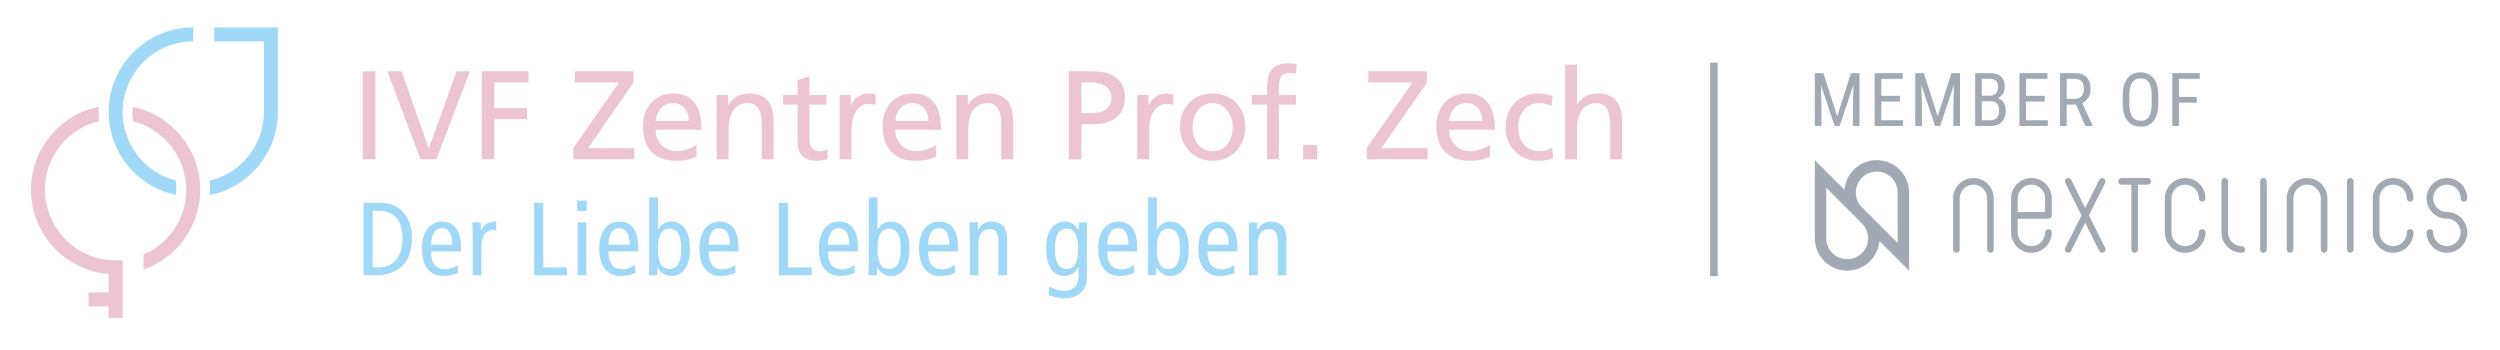 <?xml version="1.0" encoding="utf-8"?>
<!-- Generator: Adobe Illustrator 16.0.3, SVG Export Plug-In . SVG Version: 6.00 Build 0)  -->
<!DOCTYPE svg PUBLIC "-//W3C//DTD SVG 1.1//EN" "http://www.w3.org/Graphics/SVG/1.1/DTD/svg11.dtd">
<svg version="1.1" id="Ebene_1" xmlns="http://www.w3.org/2000/svg" xmlns:xlink="http://www.w3.org/1999/xlink" x="0px" y="0px"
	 width="278.334px" height="39px" viewBox="0 0 278.334 39" enable-background="new 0 0 278.334 39" xml:space="preserve">
<g>
	<path fill="#A0D9F7" d="M23.371,21.711c4.309-0.865,7.565-4.677,7.565-9.237V3.053h-7.089v1.553h5.536v7.868
		c0,3.707-2.581,6.815-6.037,7.643c0.03,0.331,0.048,0.664,0.048,1.001C23.394,21.318,23.381,21.514,23.371,21.711"/>
	<path fill="#A0D9F7" d="M13.871,10.645c0.827-3.458,3.937-6.039,7.644-6.039V3.052c-4.559,0-8.369,3.255-9.236,7.561
		c-0.073,0.364-0.123,0.737-0.153,1.115c-0.019,0.247-0.033,0.495-0.033,0.746c0,0.274,0.015,0.545,0.037,0.814
		c0.033,0.372,0.084,0.737,0.157,1.094c0.758,3.668,3.654,6.563,7.321,7.32c0.017-0.193,0.027-0.387,0.027-0.583
		c0-0.353-0.035-0.697-0.088-1.035c-2.756-0.714-4.928-2.884-5.641-5.643c-0.097-0.373-0.175-0.754-0.215-1.146
		c-0.029-0.27-0.043-0.542-0.043-0.82c0-0.25,0.014-0.496,0.037-0.739C13.72,11.362,13.785,11,13.871,10.645"/>
	<path fill="#ECC4D2" d="M11.01,11.883c-4.306,0.866-7.56,4.677-7.56,9.235c0,4.934,3.811,8.993,8.644,9.39v2.047H9.86v1.554h2.233
		v1.287h1.555v-6.41h-0.777c-4.339,0-7.867-3.53-7.867-7.868c0-3.707,2.58-6.816,6.037-7.644c-0.031-0.329-0.047-0.663-0.047-1
		C10.993,12.275,11,12.079,11.01,11.883"/>
	<path fill="#ECC4D2" d="M22.255,20.304c-0.033-0.372-0.083-0.737-0.158-1.093c-0.757-3.668-3.652-6.563-7.319-7.319
		c-0.017,0.192-0.029,0.386-0.029,0.583c0,0.354,0.036,0.697,0.089,1.035c2.757,0.714,4.927,2.885,5.641,5.643
		c0.097,0.373,0.175,0.753,0.215,1.146c0.029,0.27,0.043,0.543,0.043,0.82c0,0.25-0.016,0.495-0.039,0.741
		c-0.035,0.37-0.094,0.734-0.178,1.09c-0.57,2.394-2.238,4.402-4.543,5.391v1.669c3.186-1.111,5.477-3.804,6.124-7.029
		c0.073-0.367,0.131-0.737,0.162-1.116c0.019-0.247,0.028-0.494,0.028-0.746C22.292,20.844,22.277,20.572,22.255,20.304"/>
	<rect x="40.391" y="7.938" fill="#ECC4D2" width="1.404" height="9.798"/>
	<polygon fill="#ECC4D2" points="48.572,17.734 46.818,17.734 43.128,7.938 44.7,7.938 47.717,16.5 47.746,16.5 50.847,7.938 
		52.319,7.938 	"/>
	<polygon fill="#ECC4D2" points="53.632,7.938 58.836,7.938 58.836,9.175 55.034,9.175 55.034,12.039 58.669,12.039 58.669,13.274 
		55.034,13.274 55.034,17.734 53.632,17.734 	"/>
	<polygon fill="#ECC4D2" points="63.834,16.472 68.915,9.175 64.002,9.175 64.002,7.938 70.527,7.938 70.527,9.203 65.462,16.5 
		70.613,16.5 70.613,17.734 63.834,17.734 	"/>
	<path fill="#ECC4D2" d="M77.55,17.44c-0.505,0.183-1.08,0.463-2.259,0.463c-2.54,0-3.705-1.542-3.705-3.874
		c0-2.118,1.333-3.62,3.355-3.62c2.385,0,3.157,1.741,3.157,4.042h-5.109c0,1.417,1.109,2.387,2.359,2.387
		c0.87,0,1.88-0.45,2.202-0.716V17.44z M76.693,13.468c0-1.094-0.643-1.992-1.781-1.992c-1.29,0-1.825,1.066-1.924,1.992H76.693z"/>
	<path fill="#ECC4D2" d="M79.797,10.578h1.275v1.137h0.029c0.394-0.814,1.348-1.306,2.343-1.306c1.853,0,2.682,1.151,2.682,3.072
		v4.253h-1.318V14.03c0-1.67-0.365-2.484-1.518-2.554c-1.5,0-2.175,1.208-2.175,2.947v3.311h-1.318V10.578z"/>
	<path fill="#ECC4D2" d="M92.017,11.645h-1.895v3.916c0,0.827,0.505,1.276,1.109,1.276c0.406,0,0.701-0.125,0.899-0.253v1.123
		c-0.296,0.085-0.702,0.197-1.125,0.197c-1.36,0-2.201-0.646-2.201-2.077v-4.182h-1.614v-1.067h1.614V8.922l1.317-0.421v2.077h1.895
		V11.645z"/>
	<path fill="#ECC4D2" d="M93.481,10.578h1.236v1.109h0.026c0.351-0.744,1.108-1.278,1.867-1.278c0.392,0,0.589,0.042,0.868,0.099
		v1.179c-0.237-0.098-0.503-0.127-0.729-0.127c-1.178,0-1.951,1.124-1.951,2.92v3.254h-1.317V10.578z"/>
	<path fill="#ECC4D2" d="M104.229,17.44c-0.506,0.183-1.082,0.463-2.261,0.463c-2.539,0-3.703-1.542-3.703-3.874
		c0-2.118,1.332-3.62,3.353-3.62c2.386,0,3.159,1.741,3.159,4.042h-5.111c0,1.417,1.109,2.387,2.359,2.387
		c0.87,0,1.878-0.45,2.204-0.716V17.44z M103.372,13.468c0-1.094-0.645-1.992-1.782-1.992c-1.292,0-1.824,1.066-1.924,1.992H103.372
		z"/>
	<path fill="#ECC4D2" d="M106.472,10.578h1.277v1.137h0.029c0.393-0.814,1.348-1.306,2.342-1.306c1.853,0,2.682,1.151,2.682,3.072
		v4.253h-1.32V14.03c0-1.67-0.364-2.484-1.515-2.554c-1.501,0-2.175,1.208-2.175,2.947v3.311h-1.32V10.578z"/>
	<path fill="#ECC4D2" d="M118.992,7.938h2.568c2.005,0,3.677,0.703,3.677,2.935c0,2.176-1.7,2.947-3.467,2.947h-1.374v3.915h-1.404
		V7.938z M120.396,12.585h1.389c0.87,0,1.966-0.436,1.966-1.726c0-1.237-1.292-1.684-2.163-1.684h-1.192V12.585z"/>
	<path fill="#ECC4D2" d="M126.626,10.578h1.236v1.109h0.027c0.35-0.744,1.107-1.278,1.867-1.278c0.393,0,0.59,0.042,0.87,0.099
		v1.179c-0.238-0.098-0.505-0.127-0.73-0.127c-1.178,0-1.951,1.124-1.951,2.92v3.254h-1.319V10.578z"/>
	<path fill="#ECC4D2" d="M135.015,10.411c2.177,0,3.634,1.57,3.634,3.746c0,2.049-1.486,3.749-3.634,3.749
		c-2.161,0-3.647-1.7-3.647-3.749C131.368,11.98,132.827,10.411,135.015,10.411 M135.015,16.837c1.544,0,2.232-1.405,2.232-2.681
		c0-1.361-0.828-2.68-2.232-2.68c-1.416,0-2.245,1.319-2.245,2.68C132.77,15.432,133.456,16.837,135.015,16.837"/>
	<path fill="#ECC4D2" d="M141.062,11.645h-1.685v-1.067h1.685V9.919c0-1.741,0.447-2.877,2.398-2.877
		c0.338,0,0.619,0.042,0.886,0.083l-0.057,1.068c-0.154-0.057-0.407-0.084-0.631-0.084c-1.136,0-1.275,0.728-1.275,1.699v0.771
		h1.893v1.067h-1.893v6.089h-1.32V11.645z"/>
	<rect x="145.078" y="16.163" fill="#ECC4D2" width="1.572" height="1.573"/>
	<polygon fill="#ECC4D2" points="152.168,16.472 157.247,9.175 152.336,9.175 152.336,7.938 158.861,7.938 158.861,9.203 
		153.795,16.5 158.947,16.5 158.947,17.734 152.168,17.734 	"/>
	<path fill="#ECC4D2" d="M165.885,17.44c-0.504,0.183-1.081,0.463-2.26,0.463c-2.539,0-3.705-1.542-3.705-3.874
		c0-2.118,1.334-3.62,3.355-3.62c2.385,0,3.156,1.741,3.156,4.042h-5.109c0,1.417,1.109,2.387,2.359,2.387
		c0.868,0,1.879-0.45,2.203-0.716V17.44z M165.029,13.468c0-1.094-0.646-1.992-1.783-1.992c-1.29,0-1.824,1.066-1.924,1.992H165.029
		z"/>
	<path fill="#ECC4D2" d="M172.746,11.784c-0.504-0.21-1.01-0.308-1.431-0.308c-1.472,0-2.301,1.319-2.301,2.68
		c0,1.276,0.687,2.681,2.386,2.681c0.449,0,1.01-0.142,1.416-0.408l0.1,1.181c-0.549,0.253-1.18,0.294-1.656,0.294
		c-2.16,0-3.648-1.698-3.648-3.747c0-2.176,1.461-3.747,3.648-3.747c0.535,0,1.219,0.128,1.6,0.281L172.746,11.784z"/>
	<path fill="#ECC4D2" d="M174.254,7.21h1.318v4.394h0.029c0.477-0.757,1.303-1.193,2.301-1.193c1.852,0,2.68,1.15,2.68,3.073v4.251
		h-1.319v-3.705c0-1.668-0.363-2.484-1.515-2.553c-1.503,0-2.176,1.207-2.176,2.948v3.31h-1.318V7.21z"/>
	<g>
		<path fill="#A0D9F7" d="M40.474,22.582h1.756c0.539,0,0.974,0.056,1.306,0.168c0.33,0.111,0.611,0.247,0.843,0.409
			c0.177,0.124,0.354,0.281,0.531,0.474c0.178,0.193,0.337,0.426,0.479,0.699c0.144,0.274,0.258,0.587,0.348,0.942
			c0.088,0.354,0.132,0.759,0.132,1.213c0,0.585-0.074,1.13-0.221,1.635c-0.146,0.504-0.381,0.943-0.709,1.316
			c-0.328,0.374-0.754,0.668-1.283,0.885c-0.528,0.215-1.168,0.322-1.923,0.322h-1.259V22.582z M41.49,29.768h0.612
			c0.894,0,1.567-0.287,2.021-0.861c0.455-0.573,0.681-1.38,0.681-2.42c0-0.424-0.048-0.818-0.145-1.184
			c-0.096-0.366-0.25-0.687-0.462-0.96c-0.211-0.273-0.491-0.488-0.836-0.646c-0.347-0.158-0.767-0.237-1.26-0.237H41.49V29.768z"/>
		<path fill="#A0D9F7" d="M47.993,27.988c0,0.686,0.133,1.19,0.399,1.514c0.267,0.324,0.668,0.485,1.208,0.485
			c0.246,0,0.49-0.05,0.734-0.15c0.242-0.1,0.448-0.211,0.617-0.335l0.047,0.879c-0.232,0.108-0.491,0.191-0.78,0.254
			c-0.289,0.062-0.58,0.092-0.873,0.092c-0.393,0-0.736-0.07-1.028-0.213c-0.292-0.144-0.539-0.345-0.74-0.606
			c-0.2-0.263-0.35-0.58-0.45-0.953c-0.1-0.374-0.15-0.792-0.15-1.255c0-0.461,0.05-0.879,0.15-1.253
			c0.101-0.374,0.247-0.69,0.439-0.953c0.192-0.263,0.429-0.464,0.71-0.606c0.282-0.142,0.607-0.213,0.977-0.213
			c0.67,0,1.182,0.248,1.537,0.744c0.354,0.497,0.531,1.181,0.531,2.051v0.52H47.993z M50.351,27.249
			c0-1.224-0.385-1.836-1.156-1.836c-0.153,0-0.302,0.03-0.444,0.092c-0.143,0.061-0.269,0.165-0.381,0.312
			c-0.112,0.146-0.2,0.334-0.265,0.566c-0.066,0.232-0.103,0.52-0.111,0.866H50.351z"/>
		<path fill="#A0D9F7" d="M52.627,26.024c0-0.215-0.006-0.429-0.018-0.641c-0.011-0.212-0.021-0.422-0.029-0.631h0.937l0.034,0.925
			h0.022c0.155-0.363,0.363-0.62,0.625-0.774c0.261-0.154,0.611-0.23,1.051-0.23v0.958c-0.115-0.023-0.239-0.034-0.371-0.034
			c-0.376,0-0.684,0.159-0.923,0.479c-0.24,0.32-0.358,0.803-0.358,1.451v3.118h-0.971V26.024z"/>
		<path fill="#A0D9F7" d="M59.466,22.582h1.017v7.187h2.645v0.877h-3.661V22.582z"/>
		<path fill="#A0D9F7" d="M65.323,22.327v1.156h-1.062v-1.156H65.323z M64.307,24.753h0.97v5.892h-0.97V24.753z"/>
		<path fill="#A0D9F7" d="M67.736,27.988c0,0.686,0.134,1.19,0.399,1.514c0.266,0.324,0.668,0.485,1.208,0.485
			c0.246,0,0.491-0.05,0.733-0.15c0.243-0.1,0.448-0.211,0.619-0.335l0.045,0.879c-0.231,0.108-0.491,0.191-0.78,0.254
			c-0.289,0.062-0.58,0.092-0.873,0.092c-0.393,0-0.736-0.07-1.028-0.213c-0.292-0.144-0.539-0.345-0.739-0.606
			c-0.201-0.263-0.35-0.58-0.452-0.953c-0.099-0.374-0.149-0.792-0.149-1.255c0-0.461,0.05-0.879,0.149-1.253
			c0.102-0.374,0.248-0.69,0.44-0.953c0.192-0.263,0.429-0.464,0.71-0.606c0.281-0.142,0.607-0.213,0.976-0.213
			c0.671,0,1.182,0.248,1.537,0.744c0.354,0.497,0.531,1.181,0.531,2.051v0.52H67.736z M70.095,27.249
			c0-1.224-0.386-1.836-1.156-1.836c-0.153,0-0.301,0.03-0.445,0.092c-0.142,0.061-0.269,0.165-0.381,0.312
			c-0.111,0.146-0.2,0.334-0.266,0.566c-0.066,0.232-0.102,0.52-0.111,0.866H70.095z"/>
		<path fill="#A0D9F7" d="M72.277,21.981h0.972v3.582h0.023c0.2-0.316,0.417-0.544,0.647-0.682c0.231-0.139,0.516-0.207,0.854-0.207
			c0.609,0,1.099,0.25,1.472,0.75c0.375,0.5,0.562,1.259,0.562,2.275c0,1.018-0.187,1.776-0.562,2.276
			c-0.373,0.501-0.863,0.751-1.472,0.751c-0.215,0-0.404-0.027-0.566-0.081c-0.161-0.053-0.306-0.127-0.433-0.219
			c-0.126-0.093-0.235-0.194-0.323-0.307c-0.089-0.111-0.165-0.226-0.226-0.341h-0.023l-0.034,0.866h-0.936
			c0.007-0.177,0.018-0.357,0.029-0.542c0.012-0.186,0.017-0.366,0.017-0.543V21.981z M73.249,27.699
			c0,0.748,0.104,1.309,0.312,1.682c0.208,0.374,0.535,0.561,0.982,0.561c0.446,0,0.774-0.187,0.983-0.561
			c0.207-0.373,0.312-0.934,0.312-1.682c0-0.747-0.104-1.307-0.312-1.68c-0.209-0.374-0.537-0.561-0.983-0.561
			c-0.447,0-0.774,0.188-0.982,0.561C73.352,26.392,73.249,26.952,73.249,27.699z"/>
		<path fill="#A0D9F7" d="M78.886,27.988c0,0.686,0.133,1.19,0.399,1.514c0.265,0.324,0.667,0.485,1.207,0.485
			c0.246,0,0.49-0.05,0.733-0.15c0.243-0.1,0.448-0.211,0.619-0.335l0.045,0.879c-0.231,0.108-0.49,0.191-0.779,0.254
			c-0.289,0.062-0.58,0.092-0.873,0.092c-0.393,0-0.736-0.07-1.029-0.213c-0.292-0.144-0.539-0.345-0.739-0.606
			c-0.201-0.263-0.35-0.58-0.452-0.953c-0.099-0.374-0.149-0.792-0.149-1.255c0-0.461,0.05-0.879,0.149-1.253
			c0.102-0.374,0.248-0.69,0.44-0.953c0.192-0.263,0.429-0.464,0.71-0.606s0.607-0.213,0.977-0.213c0.67,0,1.183,0.248,1.537,0.744
			c0.354,0.497,0.531,1.181,0.531,2.051v0.52H78.886z M81.244,27.249c0-1.224-0.385-1.836-1.157-1.836
			c-0.153,0-0.301,0.03-0.444,0.092c-0.143,0.061-0.269,0.165-0.381,0.312s-0.201,0.334-0.266,0.566
			c-0.065,0.232-0.102,0.52-0.109,0.866H81.244z"/>
		<path fill="#A0D9F7" d="M86.707,22.582h1.018v7.187h2.646v0.877h-3.663V22.582z"/>
		<path fill="#A0D9F7" d="M92.183,27.988c0,0.686,0.134,1.19,0.4,1.514c0.265,0.324,0.668,0.485,1.207,0.485
			c0.246,0,0.491-0.05,0.733-0.15c0.243-0.1,0.449-0.211,0.618-0.335l0.047,0.879c-0.231,0.108-0.491,0.191-0.78,0.254
			c-0.289,0.062-0.58,0.092-0.873,0.092c-0.392,0-0.735-0.07-1.027-0.213c-0.293-0.144-0.54-0.345-0.74-0.606
			c-0.201-0.263-0.35-0.58-0.449-0.953c-0.102-0.374-0.151-0.792-0.151-1.255c0-0.461,0.049-0.879,0.151-1.253
			c0.099-0.374,0.246-0.69,0.438-0.953c0.192-0.263,0.429-0.464,0.71-0.606s0.606-0.213,0.977-0.213c0.67,0,1.182,0.248,1.537,0.744
			c0.353,0.497,0.532,1.181,0.532,2.051v0.52H92.183z M94.541,27.249c0-1.224-0.386-1.836-1.155-1.836
			c-0.155,0-0.303,0.03-0.445,0.092c-0.142,0.061-0.269,0.165-0.381,0.312c-0.111,0.146-0.2,0.334-0.265,0.566
			c-0.066,0.232-0.103,0.52-0.111,0.866H94.541z"/>
		<path fill="#A0D9F7" d="M96.724,21.981h0.97v3.582h0.023c0.201-0.316,0.417-0.544,0.647-0.682
			c0.232-0.139,0.517-0.207,0.855-0.207c0.607,0,1.099,0.25,1.473,0.75c0.373,0.5,0.561,1.259,0.561,2.275
			c0,1.018-0.188,1.776-0.561,2.276c-0.375,0.501-0.866,0.751-1.473,0.751c-0.215,0-0.405-0.027-0.567-0.081
			c-0.162-0.053-0.307-0.127-0.433-0.219c-0.127-0.093-0.234-0.194-0.324-0.307c-0.088-0.111-0.164-0.226-0.225-0.341h-0.022
			l-0.035,0.866h-0.937c0.007-0.177,0.018-0.357,0.029-0.542c0.012-0.186,0.018-0.366,0.018-0.543V21.981z M97.694,27.699
			c0,0.748,0.104,1.309,0.312,1.682c0.208,0.374,0.535,0.561,0.982,0.561s0.774-0.187,0.982-0.561
			c0.208-0.373,0.312-0.934,0.312-1.682c0-0.747-0.104-1.307-0.312-1.68c-0.208-0.374-0.535-0.561-0.982-0.561
			s-0.773,0.188-0.982,0.561C97.798,26.392,97.694,26.952,97.694,27.699z"/>
		<path fill="#A0D9F7" d="M103.332,27.988c0,0.686,0.133,1.19,0.398,1.514c0.267,0.324,0.668,0.485,1.207,0.485
			c0.248,0,0.493-0.05,0.735-0.15c0.243-0.1,0.448-0.211,0.618-0.335l0.046,0.879c-0.231,0.108-0.491,0.191-0.78,0.254
			c-0.289,0.062-0.58,0.092-0.873,0.092c-0.392,0-0.735-0.07-1.027-0.213c-0.293-0.144-0.539-0.345-0.74-0.606
			c-0.201-0.263-0.351-0.58-0.45-0.953c-0.101-0.374-0.15-0.792-0.15-1.255c0-0.461,0.05-0.879,0.15-1.253
			c0.099-0.374,0.247-0.69,0.438-0.953c0.192-0.263,0.43-0.464,0.711-0.606c0.28-0.142,0.606-0.213,0.976-0.213
			c0.669,0,1.183,0.248,1.535,0.744c0.354,0.497,0.533,1.181,0.533,2.051v0.52H103.332z M105.689,27.249
			c0-1.224-0.386-1.836-1.156-1.836c-0.154,0-0.301,0.03-0.445,0.092c-0.142,0.061-0.27,0.165-0.381,0.312
			c-0.112,0.146-0.201,0.334-0.266,0.566c-0.066,0.232-0.102,0.52-0.11,0.866H105.689z"/>
		<path fill="#A0D9F7" d="M107.964,26.024c0-0.215-0.006-0.429-0.017-0.641c-0.011-0.212-0.021-0.422-0.028-0.631h0.935l0.035,0.878
			h0.024c0.154-0.338,0.354-0.583,0.6-0.733c0.247-0.15,0.543-0.225,0.891-0.225c0.515,0,0.932,0.151,1.247,0.456
			c0.316,0.304,0.474,0.78,0.474,1.427v4.089h-0.971v-3.8c0-0.47-0.082-0.811-0.248-1.022c-0.165-0.212-0.406-0.318-0.722-0.318
			c-0.385,0-0.689,0.132-0.913,0.398c-0.222,0.266-0.334,0.664-0.334,1.196v3.546h-0.971V26.024z"/>
		<path fill="#A0D9F7" d="M121.008,30.9c0,0.408-0.072,0.758-0.214,1.051s-0.329,0.531-0.561,0.716
			c-0.23,0.186-0.498,0.322-0.803,0.411c-0.304,0.088-0.618,0.133-0.942,0.133c-0.122,0-0.261-0.01-0.415-0.028
			c-0.154-0.02-0.311-0.047-0.468-0.081c-0.158-0.035-0.31-0.074-0.456-0.116c-0.147-0.042-0.275-0.086-0.381-0.133l0.045-0.981
			c0.208,0.139,0.462,0.257,0.763,0.358c0.3,0.1,0.585,0.149,0.854,0.149c0.593,0,1.017-0.16,1.271-0.479
			c0.253-0.32,0.381-0.734,0.381-1.243v-0.924h-0.024c-0.377,0.662-0.894,0.993-1.548,0.993c-0.609,0-1.1-0.25-1.473-0.751
			c-0.373-0.5-0.56-1.259-0.56-2.276c0-1.023,0.189-1.785,0.571-2.281c0.382-0.496,0.903-0.744,1.566-0.744
			c0.292,0,0.566,0.084,0.82,0.253c0.254,0.169,0.461,0.397,0.624,0.682h0.024l0.035-0.855h0.935
			c-0.007,0.178-0.017,0.357-0.029,0.538c-0.011,0.181-0.017,0.36-0.017,0.537V30.9z M117.449,27.699
			c0,0.748,0.104,1.309,0.312,1.682c0.207,0.374,0.536,0.561,0.982,0.561c0.448,0,0.773-0.187,0.982-0.561
			c0.208-0.373,0.311-0.934,0.311-1.682c0-0.747-0.104-1.307-0.311-1.68c-0.209-0.374-0.535-0.561-0.982-0.561
			c-0.446,0-0.775,0.188-0.982,0.561C117.553,26.392,117.449,26.952,117.449,27.699z"/>
		<path fill="#A0D9F7" d="M123.283,27.988c0,0.686,0.133,1.19,0.399,1.514c0.267,0.324,0.668,0.485,1.208,0.485
			c0.245,0,0.49-0.05,0.733-0.15c0.243-0.1,0.449-0.211,0.618-0.335l0.046,0.879c-0.231,0.108-0.491,0.191-0.78,0.254
			c-0.288,0.062-0.58,0.092-0.873,0.092c-0.393,0-0.735-0.07-1.028-0.213c-0.292-0.144-0.539-0.345-0.739-0.606
			c-0.201-0.263-0.349-0.58-0.451-0.953c-0.1-0.374-0.149-0.792-0.149-1.255c0-0.461,0.049-0.879,0.149-1.253
			c0.103-0.374,0.248-0.69,0.44-0.953c0.192-0.263,0.428-0.464,0.711-0.606c0.28-0.142,0.606-0.213,0.976-0.213
			c0.67,0,1.182,0.248,1.537,0.744c0.354,0.497,0.531,1.181,0.531,2.051v0.52H123.283z M125.64,27.249
			c0-1.224-0.385-1.836-1.156-1.836c-0.153,0-0.302,0.03-0.444,0.092c-0.143,0.061-0.27,0.165-0.381,0.312
			c-0.112,0.146-0.2,0.334-0.266,0.566c-0.067,0.232-0.103,0.52-0.11,0.866H125.64z"/>
		<path fill="#A0D9F7" d="M127.824,21.981h0.97v3.582h0.024c0.199-0.316,0.415-0.544,0.646-0.682
			c0.23-0.139,0.516-0.207,0.855-0.207c0.608,0,1.099,0.25,1.472,0.75c0.374,0.5,0.56,1.259,0.56,2.275
			c0,1.018-0.187,1.776-0.56,2.276c-0.374,0.501-0.864,0.751-1.472,0.751c-0.216,0-0.405-0.027-0.566-0.081
			c-0.162-0.053-0.306-0.127-0.434-0.219c-0.126-0.093-0.234-0.194-0.323-0.307c-0.088-0.111-0.164-0.226-0.225-0.341h-0.023
			l-0.036,0.866h-0.935c0.007-0.177,0.016-0.357,0.028-0.542c0.011-0.186,0.017-0.366,0.017-0.543V21.981z M128.794,27.699
			c0,0.748,0.104,1.309,0.313,1.682c0.207,0.374,0.535,0.561,0.981,0.561c0.446,0,0.774-0.187,0.982-0.561
			c0.208-0.373,0.312-0.934,0.312-1.682c0-0.747-0.103-1.307-0.312-1.68c-0.208-0.374-0.536-0.561-0.982-0.561
			c-0.447,0-0.774,0.188-0.981,0.561C128.898,26.392,128.794,26.952,128.794,27.699z"/>
		<path fill="#A0D9F7" d="M134.431,27.988c0,0.686,0.134,1.19,0.401,1.514c0.265,0.324,0.667,0.485,1.207,0.485
			c0.246,0,0.491-0.05,0.733-0.15c0.243-0.1,0.449-0.211,0.619-0.335l0.046,0.879c-0.231,0.108-0.491,0.191-0.78,0.254
			c-0.288,0.062-0.579,0.092-0.873,0.092c-0.393,0-0.735-0.07-1.028-0.213c-0.292-0.144-0.539-0.345-0.739-0.606
			c-0.201-0.263-0.35-0.58-0.451-0.953c-0.1-0.374-0.149-0.792-0.149-1.255c0-0.461,0.049-0.879,0.149-1.253
			c0.101-0.374,0.247-0.69,0.439-0.953c0.193-0.263,0.428-0.464,0.71-0.606c0.281-0.142,0.606-0.213,0.976-0.213
			c0.669,0,1.183,0.248,1.537,0.744c0.354,0.497,0.531,1.181,0.531,2.051v0.52H134.431z M136.788,27.249
			c0-1.224-0.385-1.836-1.154-1.836c-0.155,0-0.303,0.03-0.445,0.092c-0.143,0.061-0.27,0.165-0.382,0.312
			c-0.111,0.146-0.201,0.334-0.265,0.566c-0.067,0.232-0.104,0.52-0.112,0.866H136.788z"/>
		<path fill="#A0D9F7" d="M139.065,26.024c0-0.215-0.006-0.429-0.018-0.641c-0.012-0.212-0.021-0.422-0.03-0.631h0.936l0.035,0.878
			h0.023c0.154-0.338,0.354-0.583,0.601-0.733c0.247-0.15,0.544-0.225,0.888-0.225c0.518,0,0.933,0.151,1.249,0.456
			c0.315,0.304,0.474,0.78,0.474,1.427v4.089h-0.971v-3.8c0-0.47-0.083-0.811-0.248-1.022c-0.167-0.212-0.408-0.318-0.722-0.318
			c-0.386,0-0.689,0.132-0.913,0.398c-0.225,0.266-0.336,0.664-0.336,1.196v3.546h-0.969V26.024z"/>
	</g>
	<path fill="#A1AAB4" d="M251.996,19.819c-0.205,0-0.371,0.165-0.371,0.369v7.585c0,0.204,0.166,0.369,0.371,0.369
		c0.203,0,0.369-0.166,0.369-0.369v-7.585C252.365,19.984,252.199,19.819,251.996,19.819"/>
	<path fill="#A1AAB4" d="M261.668,19.819c-0.203,0-0.369,0.165-0.369,0.369v7.585c0,0.204,0.166,0.369,0.369,0.369
		c0.205,0,0.369-0.166,0.369-0.369v-7.585C262.037,19.984,261.873,19.819,261.668,19.819"/>
	<path fill="#A1AAB4" d="M219.711,19.819c-1.25,0-2.266,1.016-2.266,2.265v5.689c0,0.204,0.166,0.369,0.369,0.369
		s0.369-0.166,0.369-0.369v-5.689c0-0.841,0.686-1.526,1.527-1.526s1.527,0.686,1.527,1.526v5.689c0,0.204,0.164,0.369,0.367,0.369
		c0.205,0,0.371-0.166,0.371-0.369v-5.689C221.977,20.834,220.959,19.819,219.711,19.819"/>
	<path fill="#A1AAB4" d="M249.586,27.403c-0.842,0-1.527-0.685-1.527-1.527v-5.688c0-0.204-0.164-0.371-0.369-0.371
		c-0.203,0-0.369,0.167-0.369,0.371v5.688c0,1.249,1.016,2.265,2.266,2.265c0.205,0,0.371-0.166,0.371-0.368
		C249.957,27.568,249.791,27.403,249.586,27.403"/>
	<path fill="#A1AAB4" d="M232.564,23.979l1.814-3.626c0.043-0.089,0.051-0.188,0.02-0.282c-0.031-0.094-0.098-0.169-0.186-0.213
		c-0.088-0.045-0.188-0.052-0.281-0.021c-0.094,0.032-0.17,0.098-0.215,0.186l-1.564,3.131l-1.566-3.131
		c-0.045-0.088-0.119-0.153-0.213-0.185s-0.195-0.024-0.283,0.02s-0.152,0.119-0.184,0.212c-0.033,0.094-0.025,0.194,0.018,0.283
		l1.814,3.627l-1.813,3.627c-0.092,0.181-0.018,0.402,0.164,0.495c0.053,0.025,0.107,0.038,0.166,0.038
		c0.139,0,0.268-0.077,0.33-0.205l1.566-3.13l1.564,3.133c0.064,0.125,0.189,0.202,0.33,0.202c0.059,0,0.113-0.013,0.166-0.038
		c0.182-0.091,0.256-0.313,0.166-0.495L232.564,23.979z"/>
	<path fill="#A1AAB4" d="M226.164,19.819c-1.248,0-2.264,1.015-2.264,2.266v3.792c0,1.249,1.016,2.266,2.264,2.266
		c1.25,0,2.268-1.017,2.268-2.266c0-0.204-0.166-0.369-0.371-0.369c-0.203,0-0.369,0.166-0.369,0.369
		c0,0.841-0.686,1.527-1.527,1.527c-0.84,0-1.525-0.686-1.525-1.527v-1.527h3.422c0.205,0,0.371-0.165,0.371-0.368v-1.896
		C228.432,20.834,227.414,19.819,226.164,19.819 M227.691,22.084v1.527h-3.053v-1.527c0-0.842,0.686-1.527,1.525-1.527
		C227.006,20.557,227.691,21.242,227.691,22.084"/>
	<path fill="#A1AAB4" d="M239.117,19.819h-2.918c-0.203,0-0.369,0.165-0.369,0.37c0,0.203,0.166,0.369,0.369,0.369h1.09v7.216
		c0,0.204,0.166,0.369,0.369,0.369s0.369-0.166,0.369-0.369v-7.216h1.09c0.203,0,0.367-0.166,0.367-0.369
		C239.484,19.984,239.32,19.819,239.117,19.819"/>
	<path fill="#A1AAB4" d="M256.857,19.819c-1.25,0-2.266,1.016-2.266,2.265v5.689c0,0.204,0.166,0.369,0.369,0.369
		s0.369-0.166,0.369-0.369v-5.689c0-0.841,0.686-1.526,1.527-1.526s1.527,0.686,1.527,1.526v5.689c0,0.204,0.164,0.369,0.367,0.369
		s0.369-0.166,0.369-0.369v-5.689C259.121,20.834,258.105,19.819,256.857,19.819"/>
	<path fill="#A1AAB4" d="M243.281,20.557c0.844,0,1.527,0.685,1.527,1.527c0,0.203,0.166,0.369,0.369,0.369s0.369-0.166,0.369-0.369
		c0-1.249-1.016-2.267-2.266-2.267c-1.248,0-2.266,1.018-2.266,2.267v3.792c0,1.249,1.018,2.265,2.266,2.265
		c1.25,0,2.266-1.016,2.266-2.265c0-0.204-0.166-0.371-0.369-0.371s-0.369,0.167-0.369,0.371c0,0.842-0.684,1.527-1.527,1.527
		c-0.842,0-1.525-0.685-1.525-1.527v-3.792C241.756,21.242,242.439,20.557,243.281,20.557"/>
	<path fill="#A1AAB4" d="M266.436,20.557c0.842,0,1.525,0.685,1.525,1.527c0,0.203,0.166,0.369,0.369,0.369
		c0.205,0,0.369-0.166,0.369-0.369c0-1.249-1.014-2.267-2.264-2.267s-2.266,1.018-2.266,2.267v3.792
		c0,1.249,1.016,2.265,2.266,2.265s2.264-1.016,2.264-2.265c0-0.204-0.164-0.371-0.369-0.371c-0.203,0-0.369,0.167-0.369,0.371
		c0,0.842-0.684,1.527-1.525,1.527s-1.527-0.685-1.527-1.527v-3.792C264.908,21.242,265.594,20.557,266.436,20.557"/>
	<path fill="#A1AAB4" d="M274.695,25.89c0-0.025-0.002-0.049-0.004-0.074v-0.069h-0.002c-0.074-1.195-1.057-2.143-2.258-2.143
		c-0.838,0-1.52-0.673-1.531-1.503v-0.016c0-0.842,0.686-1.526,1.525-1.526c0.844,0,1.527,0.685,1.527,1.526
		c0,0.204,0.166,0.369,0.369,0.369c0.205,0,0.369-0.165,0.369-0.369c0-1.249-1.016-2.267-2.266-2.267
		c-1.203,0-2.188,0.944-2.258,2.13h-0.012v0.129c0,0.029,0.004,0.058,0.004,0.086v0.051h0.004c0.07,1.187,1.059,2.132,2.268,2.132
		c0.836,0,1.516,0.686,1.521,1.532c0,0.841-0.686,1.525-1.527,1.525c-0.84,0-1.525-0.686-1.525-1.527
		c0-0.204-0.166-0.371-0.369-0.371c-0.205,0-0.371,0.167-0.371,0.371c0,1.25,1.018,2.266,2.266,2.266c1.201,0,2.186-0.94,2.26-2.123
		h0.01V25.89z"/>
	<path fill="#A1AAB4" d="M212.546,21.431c0-1.991-1.612-3.604-3.603-3.604c-1.889,0-3.438,1.455-3.591,3.304l-3.302-3.304v8.702
		c0,1.99,1.613,3.603,3.604,3.603c1.889,0,3.437-1.454,3.59-3.304l3.302,3.304V21.431z M205.654,28.856
		c-1.283,0-2.327-1.044-2.327-2.327v-5.621l3.974,3.977c0.439,0.44,0.68,1.023,0.68,1.644
		C207.98,27.812,206.938,28.856,205.654,28.856 M211.27,27.05l-3.975-3.976c-0.438-0.439-0.679-1.023-0.679-1.643
		c0-1.284,1.044-2.328,2.327-2.328s2.326,1.044,2.326,2.328V27.05z"/>
	<rect x="190.393" y="6.973" fill="#A1AAB4" width="0.846" height="23.77"/>
	<path fill="#A1AAB4" d="M219.902,14.023V8.141h1.676c0.535,0,0.939,0.131,1.209,0.392c0.271,0.262,0.408,0.653,0.408,1.175
		c0,0.275-0.068,0.517-0.207,0.728c-0.137,0.21-0.322,0.373-0.557,0.489c0.268,0.081,0.482,0.247,0.641,0.497
		c0.156,0.25,0.236,0.553,0.236,0.905c0,0.528-0.146,0.943-0.436,1.245c-0.289,0.302-0.703,0.453-1.238,0.453H219.902z
		 M220.641,10.648h0.949c0.256,0,0.463-0.085,0.621-0.258c0.156-0.173,0.236-0.403,0.236-0.688c0-0.325-0.072-0.56-0.215-0.707
		s-0.361-0.221-0.654-0.221h-0.938V10.648z M220.641,11.272v2.117h1.012c0.277,0,0.502-0.092,0.666-0.277
		c0.162-0.185,0.246-0.443,0.246-0.777c0-0.709-0.299-1.063-0.896-1.063H220.641z"/>
	<polygon fill="#A1AAB4" points="227.648,11.304 225.566,11.304 225.566,13.389 227.99,13.389 227.99,14.023 224.828,14.023 
		224.828,8.141 227.951,8.141 227.951,8.775 225.566,8.775 225.566,10.668 227.648,10.668 	"/>
	<path fill="#A1AAB4" d="M231.127,11.644h-1.033v2.379h-0.744V8.141h1.648c0.576,0,1.014,0.149,1.309,0.45
		c0.297,0.301,0.445,0.74,0.445,1.319c0,0.363-0.08,0.681-0.24,0.952c-0.16,0.271-0.387,0.475-0.682,0.612l1.141,2.5v0.049h-0.797
		L231.127,11.644z M230.094,11.009h0.898c0.309,0,0.555-0.1,0.74-0.3c0.184-0.2,0.277-0.465,0.277-0.801
		c0-0.755-0.344-1.133-1.027-1.133h-0.889V11.009z"/>
	<path fill="#A1AAB4" d="M240.291,11.599c0,0.803-0.172,1.421-0.516,1.854c-0.34,0.434-0.826,0.651-1.457,0.651
		c-0.605,0-1.084-0.211-1.436-0.633c-0.352-0.421-0.535-1.017-0.549-1.787v-1.107c0-0.786,0.174-1.403,0.523-1.85
		c0.346-0.445,0.83-0.668,1.453-0.668c0.619,0,1.102,0.213,1.449,0.64c0.346,0.427,0.521,1.037,0.531,1.829V11.599z M239.551,10.568
		c0-0.622-0.102-1.084-0.305-1.388c-0.203-0.303-0.516-0.454-0.936-0.454c-0.406,0-0.715,0.153-0.924,0.46
		c-0.207,0.308-0.314,0.76-0.316,1.358v1.054c0,0.601,0.104,1.06,0.313,1.374c0.209,0.315,0.521,0.473,0.936,0.473
		c0.416,0,0.723-0.146,0.922-0.437s0.303-0.737,0.311-1.337V10.568z"/>
	<polygon fill="#A1AAB4" points="244.576,11.425 242.588,11.425 242.588,14.023 241.848,14.023 241.848,8.141 244.91,8.141 
		244.91,8.775 242.588,8.775 242.588,10.791 244.576,10.791 	"/>
	<polygon fill="#A1AAB4" points="203.004,8.141 204.539,12.94 206.074,8.141 207.027,8.141 207.027,14.023 206.289,14.023 
		206.289,11.732 206.357,9.437 204.818,14.023 204.254,14.023 202.722,9.453 202.791,11.732 202.791,14.023 202.051,14.023 
		202.051,8.141 	"/>
	<polygon fill="#A1AAB4" points="211.535,11.304 209.455,11.304 209.455,13.389 211.879,13.389 211.879,14.023 208.715,14.023 
		208.715,8.141 211.838,8.141 211.838,8.775 209.455,8.775 209.455,10.668 211.535,10.668 	"/>
	<polygon fill="#A1AAB4" points="214.19,8.141 215.726,12.94 217.262,8.141 218.215,8.141 218.215,14.023 217.475,14.023 
		217.475,11.732 217.545,9.437 216.004,14.023 215.439,14.023 213.908,9.453 213.977,11.732 213.977,14.023 213.236,14.023 
		213.236,8.141 	"/>
</g>
</svg>
